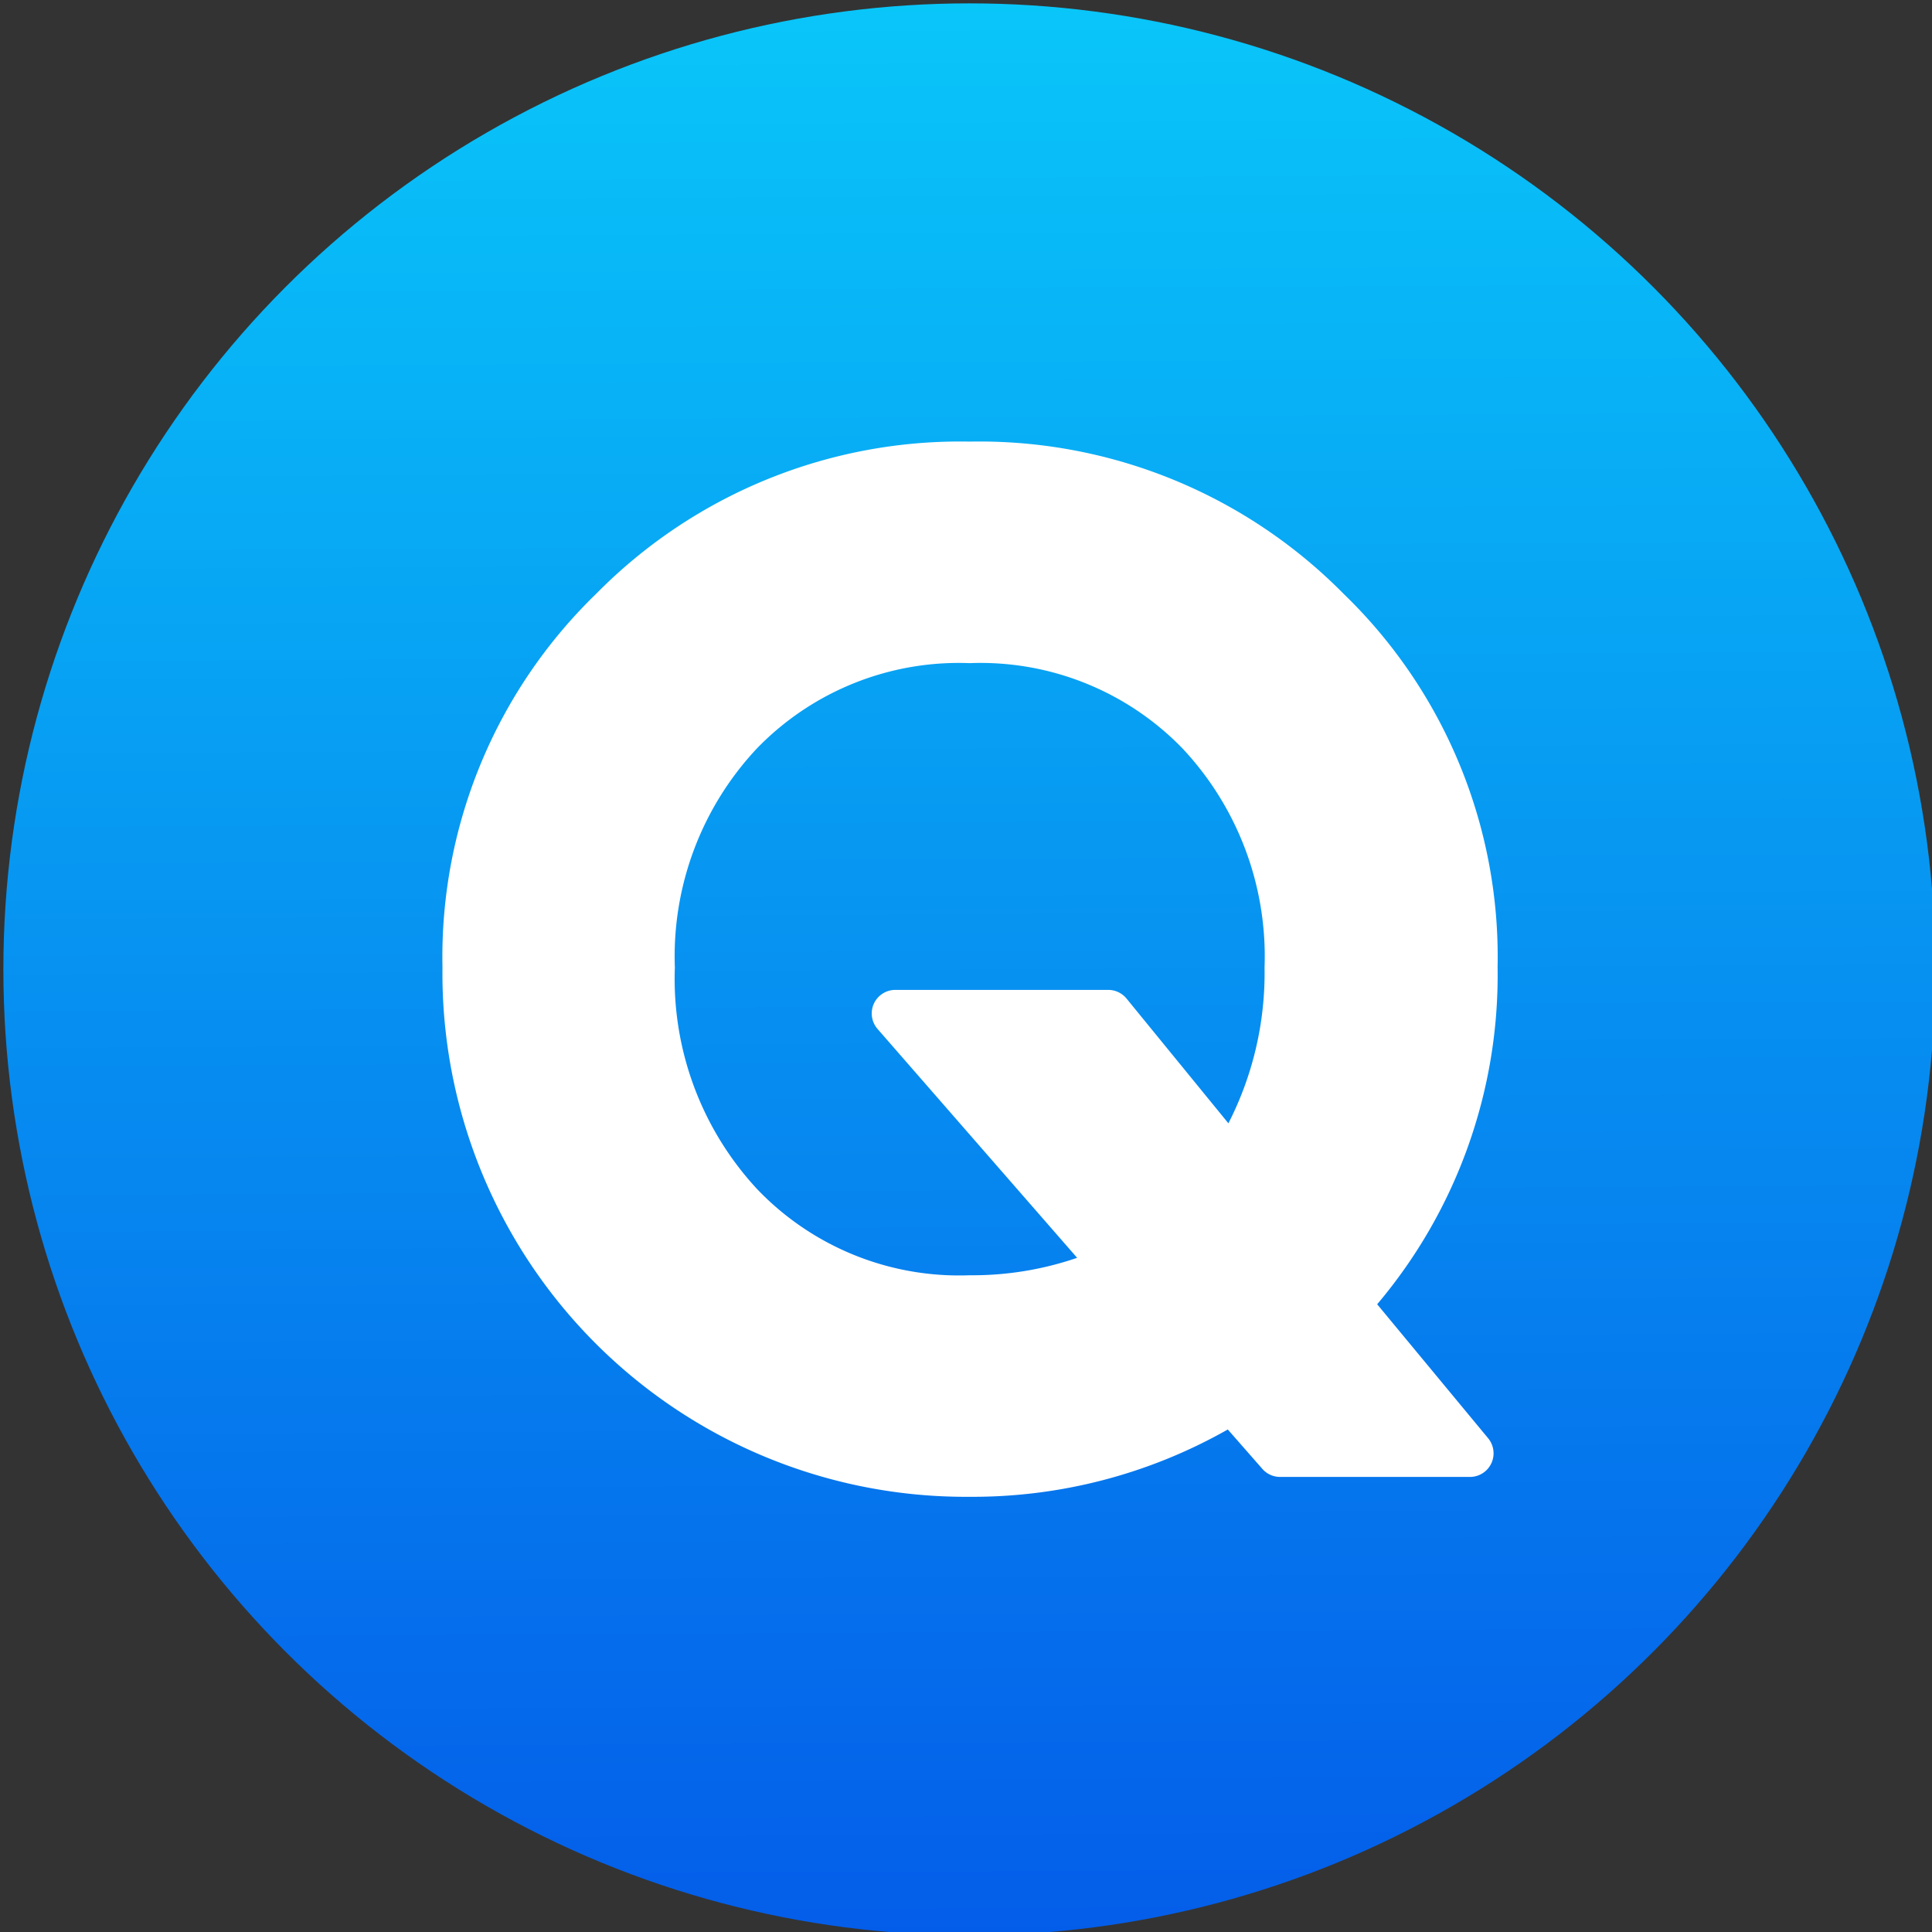 <?xml version="1.0" encoding="UTF-8"?><svg xmlns="http://www.w3.org/2000/svg" xmlns:xlink="http://www.w3.org/1999/xlink" height="28.7" preserveAspectRatio="xMidYMid meet" version="1.0" viewBox="1.6 1.6 28.7 28.7" width="28.7" zoomAndPan="magnify"><rect x="1.6" y="1.6" width="28.7" height="28.7" fill="#333333" stroke="none"/><defs><linearGradient gradientUnits="userSpaceOnUse" id="a" x1="15.925" x2="16.075" xlink:actuate="onLoad" xlink:show="other" xlink:type="simple" xmlns:xlink="http://www.w3.org/1999/xlink" y1="1.65" y2="30.35"><stop offset="0" stop-color="#09c6f9"/><stop offset="1" stop-color="#045de9"/></linearGradient></defs><g data-name="Layer 35"><circle cx="16" cy="16" fill="url(#a)" r="14.35"/><g id="change1_1"><path d="M16.005,20.544a4.149,4.149,0,0,1-3.16-1.282,4.592,4.592,0,0,1-1.22-3.29,4.514,4.514,0,0,1,1.218-3.253,4.176,4.176,0,0,1,3.162-1.268,4.176,4.176,0,0,1,3.162,1.268,4.514,4.514,0,0,1,1.218,3.253,4.9,4.9,0,0,1-.537,2.315l-1.513-1.853a.351.351,0,0,0-.271-.129H14.9a.35.35,0,0,0-.264.58l2.965,3.4A4.788,4.788,0,0,1,16.005,20.544Zm7.842-4.572a7.5,7.5,0,0,0-2.288-5.551A7.6,7.6,0,0,0,16.005,8.16a7.587,7.587,0,0,0-5.549,2.261,7.512,7.512,0,0,0-2.283,5.551,7.774,7.774,0,0,0,7.832,7.863,7.672,7.672,0,0,0,3.834-1l.513.585a.349.349,0,0,0,.263.12h2.822a.351.351,0,0,0,.27-.574l-1.649-1.991A7.574,7.574,0,0,0,23.847,15.972Z" fill="#fff"/></g></g></svg>
